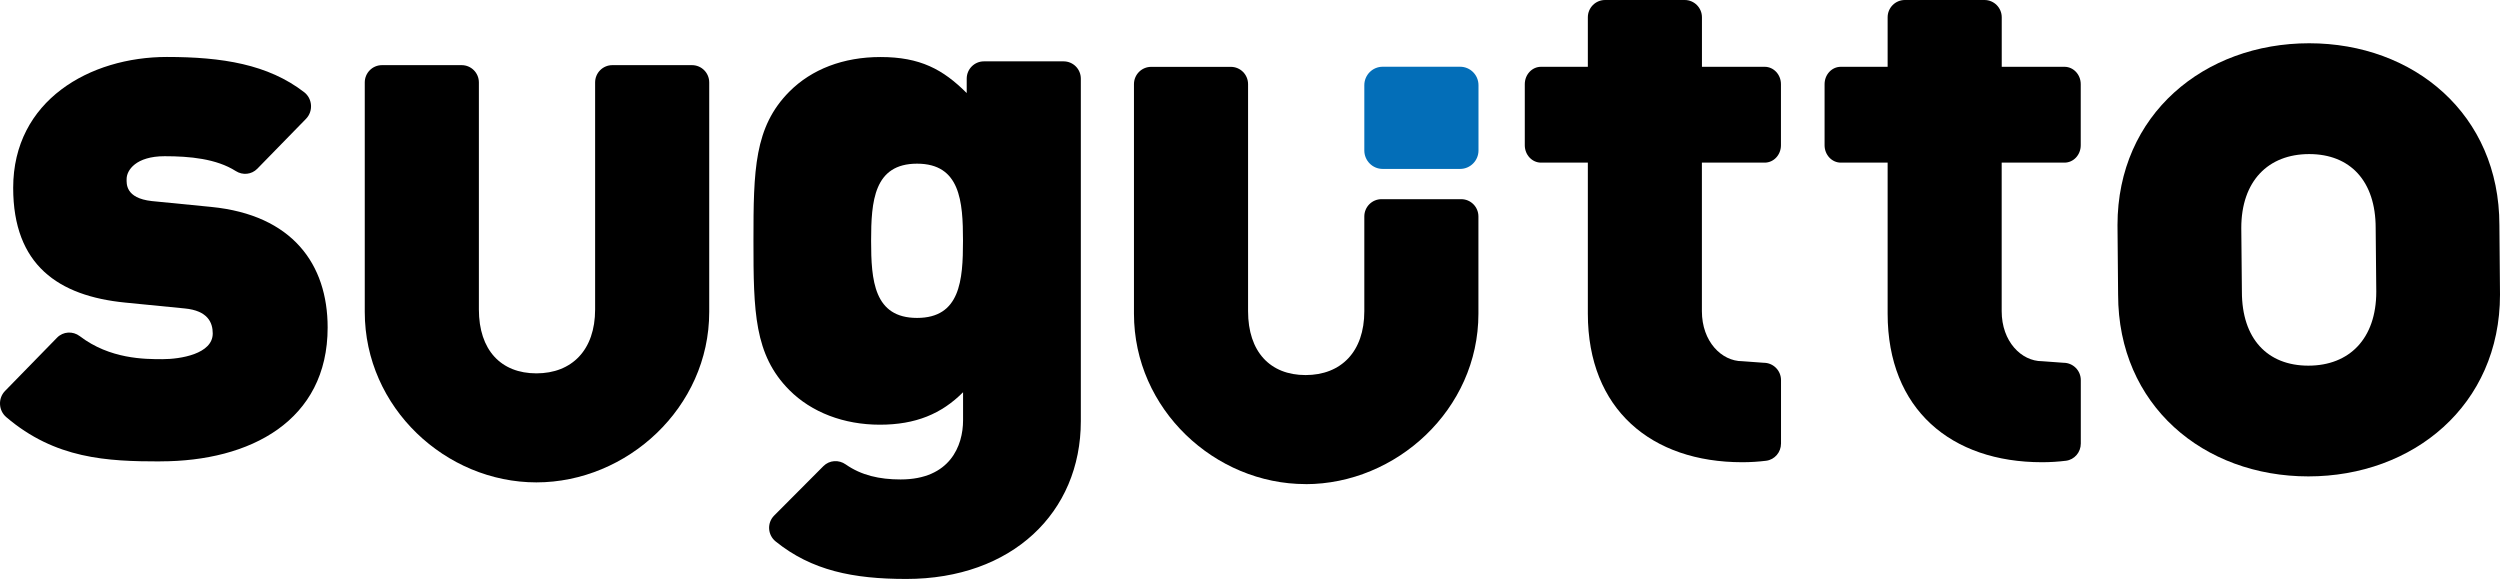<svg width="190" height="44" viewBox="0 0 190 44" fill="none" xmlns="http://www.w3.org/2000/svg">
<path d="M12.181 35.068C8.148 35.068 4.202 34.882 0.475 31.701C-0.118 31.194 -0.164 30.275 0.382 29.713L4.337 25.662C4.799 25.189 5.535 25.147 6.062 25.546C8.356 27.297 10.992 27.297 12.348 27.297C13.703 27.297 16.168 26.907 16.168 25.342C16.168 24.506 15.784 23.609 14.04 23.442L9.512 22.996C4.438 22.495 1.002 20.144 1.002 14.278C1.002 7.627 6.839 4.329 12.681 4.329C16.885 4.329 20.372 4.886 23.12 7.009C23.753 7.501 23.818 8.458 23.254 9.034L19.554 12.824C19.119 13.27 18.444 13.335 17.921 13.001C16.446 12.062 14.424 11.872 12.514 11.872C10.331 11.872 9.623 12.936 9.623 13.605C9.623 13.939 9.512 15.058 11.534 15.281L16.062 15.727C22.227 16.34 24.901 20.084 24.901 24.891C24.901 31.989 19.008 35.063 12.186 35.063L12.181 35.068Z" fill="black"/>
<path d="M68.877 44C64.84 44 61.69 43.364 58.947 41.148C58.337 40.656 58.281 39.741 58.836 39.183L62.578 35.426C63.036 34.966 63.748 34.924 64.275 35.296C65.459 36.122 66.829 36.438 68.447 36.438C72.212 36.438 73.193 33.865 73.193 31.947V29.81C71.555 31.454 69.59 32.277 66.865 32.277C64.141 32.277 61.681 31.343 59.992 29.648C57.319 26.963 57.263 23.674 57.263 18.305C57.263 12.936 57.319 9.647 59.992 6.963C61.685 5.263 64.086 4.334 66.921 4.334C69.923 4.334 71.666 5.267 73.47 7.074V5.978C73.47 5.249 74.058 4.663 74.779 4.663H80.834C81.56 4.663 82.143 5.253 82.143 5.978V32.002C82.143 38.96 76.902 44 68.882 44H68.877ZM69.696 12.439C66.421 12.439 66.204 15.286 66.204 18.3C66.204 21.315 66.421 24.162 69.696 24.162C72.971 24.162 73.188 21.315 73.188 18.3C73.188 15.286 72.971 12.439 69.696 12.439Z" fill="black"/>
<path d="M99.224 36.791C92.346 36.791 86.181 31.12 86.181 23.837V6.396C86.181 5.667 86.768 5.081 87.49 5.081H93.544C94.27 5.081 94.853 5.671 94.853 6.396V23.651C94.853 26.731 96.528 28.505 99.224 28.505C101.921 28.505 103.688 26.731 103.688 23.651V16.452C103.688 15.723 104.275 15.137 104.997 15.137H111.051C111.777 15.137 112.36 15.727 112.36 16.452V23.842C112.36 31.125 106.102 36.796 99.224 36.796V36.791Z" fill="black"/>
<path d="M40.765 36.661C33.888 36.661 27.722 30.99 27.722 23.707V6.266C27.722 5.537 28.31 4.951 29.031 4.951H35.086C35.812 4.951 36.395 5.541 36.395 6.266V23.521C36.395 26.601 38.069 28.375 40.765 28.375C43.462 28.375 45.229 26.601 45.229 23.521V6.266C45.229 5.537 45.816 4.951 46.538 4.951H52.592C53.318 4.951 53.901 5.541 53.901 6.266V23.707C53.901 30.99 47.643 36.661 40.765 36.661Z" fill="black"/>
<path d="M110.968 5.072H105.084C104.313 5.072 103.688 5.7 103.688 6.475V11.435C103.688 12.21 104.313 12.838 105.084 12.838H110.968C111.739 12.838 112.365 12.21 112.365 11.435V6.475C112.365 5.7 111.739 5.072 110.968 5.072Z" fill="#036EB8"/>
<path d="M189.954 17.107C189.954 8.686 183.451 3.288 175.495 3.288C167.54 3.288 160.93 8.686 160.93 17.107L160.976 22.388C160.976 30.809 167.48 36.206 175.435 36.206C183.39 36.206 190 30.809 190 22.388L189.954 17.107ZM175.435 27.79C172.318 27.79 170.384 25.737 170.384 22.174L170.338 17.325C170.338 13.762 172.382 11.71 175.5 11.71C178.617 11.71 180.551 13.762 180.551 17.325L180.597 22.174C180.597 25.737 178.552 27.79 175.435 27.79Z" fill="black"/>
<path d="M134.122 5.077H129.348V1.314C129.348 0.59 128.761 0 128.039 0H121.985C121.263 0 120.676 0.59 120.676 1.314V5.077H117.115C116.435 5.077 115.884 5.667 115.884 6.396V11.041C115.884 11.77 116.439 12.36 117.115 12.36H120.676V23.837C120.676 31.12 125.523 35.129 132.406 35.129C133.026 35.129 133.636 35.091 134.233 35.017C134.88 34.933 135.357 34.367 135.357 33.712V28.886C135.357 28.524 135.209 28.194 134.973 27.957C134.737 27.72 134.408 27.571 134.048 27.571L132.406 27.451C130.842 27.451 129.344 25.96 129.344 23.651V12.36H134.117C134.802 12.36 135.352 11.77 135.352 11.041V6.396C135.352 5.667 134.797 5.077 134.117 5.077H134.122Z" fill="black"/>
<path d="M156.906 5.077H152.132V1.314C152.132 0.59 151.545 0 150.823 0H144.769C144.047 0 143.46 0.59 143.46 1.314V5.077H139.899C139.219 5.077 138.668 5.667 138.668 6.396V11.041C138.668 11.77 139.223 12.36 139.899 12.36H143.46V23.837C143.46 31.12 148.307 35.129 155.19 35.129C155.809 35.129 156.42 35.091 157.017 35.017C157.664 34.933 158.141 34.367 158.141 33.712V28.886C158.141 28.524 157.993 28.194 157.757 27.957C157.521 27.72 157.192 27.571 156.832 27.571L155.19 27.451C153.626 27.451 152.128 25.96 152.128 23.651V12.36H156.901C157.586 12.36 158.136 11.77 158.136 11.041V6.396C158.136 5.667 157.581 5.077 156.901 5.077H156.906Z" fill="black"/>
</svg>
